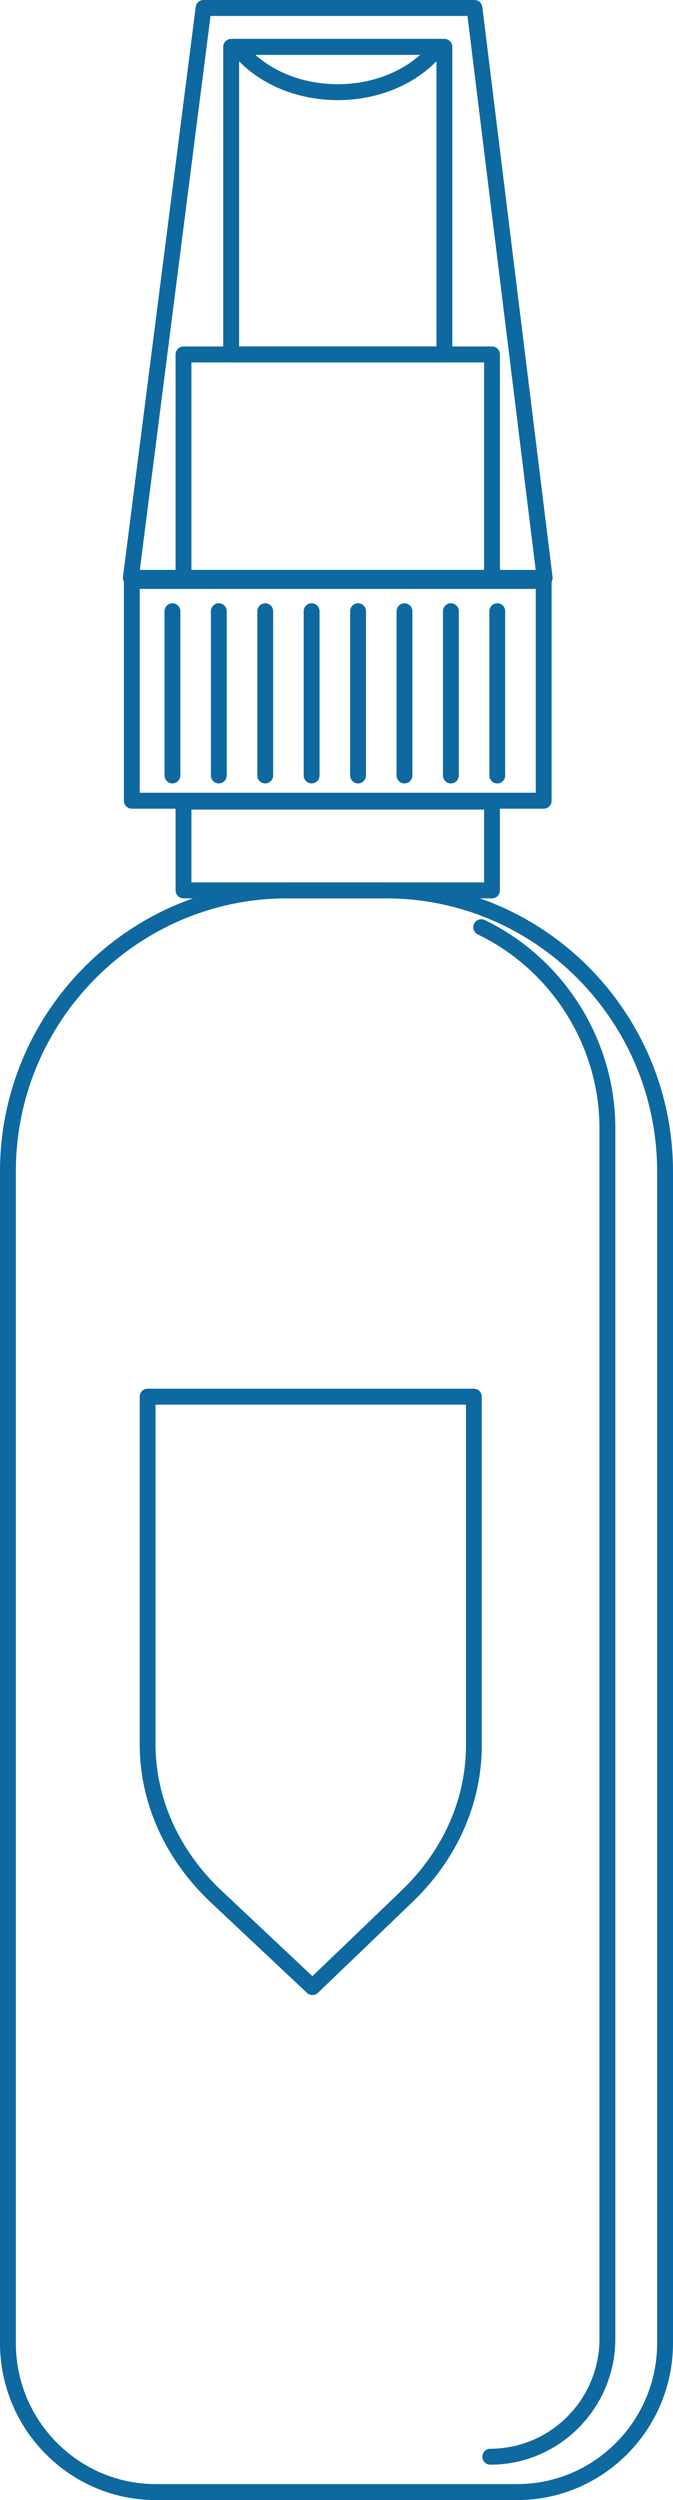 <svg width="38" height="141" viewBox="0 0 38 141" fill="none" xmlns="http://www.w3.org/2000/svg">
<g clip-path="url(#clip0_69_5889)">
<path d="M30.699 45.609H7.443C7.196 45.609 6.996 45.408 6.996 45.159V32.764C6.996 32.516 7.196 32.315 7.443 32.315H30.699C30.946 32.315 31.146 32.516 31.146 32.764V45.159C31.146 45.408 30.946 45.609 30.699 45.609ZM7.889 44.709H30.25V33.214H7.889V44.709Z" fill="#0D699F"/>
<path d="M28.078 44.184C27.831 44.184 27.631 43.982 27.631 43.734V34.472C27.631 34.224 27.831 34.023 28.078 34.023C28.325 34.023 28.525 34.224 28.525 34.472V43.734C28.525 43.982 28.325 44.184 28.078 44.184Z" fill="#0D699F"/>
<path d="M25.459 44.184C25.212 44.184 25.012 43.982 25.012 43.734V34.472C25.012 34.224 25.212 34.023 25.459 34.023C25.706 34.023 25.906 34.224 25.906 34.472V43.734C25.906 43.982 25.706 44.184 25.459 44.184Z" fill="#0D699F"/>
<path d="M22.838 44.184C22.591 44.184 22.391 43.982 22.391 43.734V34.472C22.391 34.224 22.591 34.023 22.838 34.023C23.085 34.023 23.285 34.224 23.285 34.472V43.734C23.285 43.982 23.085 44.184 22.838 44.184Z" fill="#0D699F"/>
<path d="M20.217 44.184C19.97 44.184 19.77 43.982 19.77 43.734V34.472C19.77 34.224 19.97 34.023 20.217 34.023C20.464 34.023 20.664 34.224 20.664 34.472V43.734C20.664 43.982 20.464 44.184 20.217 44.184Z" fill="#0D699F"/>
<path d="M17.596 44.184C17.349 44.184 17.148 43.982 17.148 43.734V34.472C17.148 34.224 17.349 34.023 17.596 34.023C17.843 34.023 18.043 34.224 18.043 34.472V43.734C18.043 43.982 17.844 44.184 17.596 44.184Z" fill="#0D699F"/>
<path d="M14.976 44.184C14.73 44.184 14.529 43.982 14.529 43.734V34.472C14.529 34.224 14.73 34.023 14.976 34.023C15.223 34.023 15.424 34.224 15.424 34.472V43.734C15.424 43.982 15.223 44.184 14.976 44.184Z" fill="#0D699F"/>
<path d="M12.355 44.184C12.109 44.184 11.908 43.982 11.908 43.734V34.472C11.908 34.224 12.109 34.023 12.355 34.023C12.602 34.023 12.803 34.224 12.803 34.472V43.734C12.803 43.982 12.602 44.184 12.355 44.184Z" fill="#0D699F"/>
<path d="M9.736 44.184C9.489 44.184 9.289 43.982 9.289 43.734V34.472C9.289 34.224 9.489 34.023 9.736 34.023C9.983 34.023 10.184 34.224 10.184 34.472V43.734C10.184 43.982 9.983 44.184 9.736 44.184Z" fill="#0D699F"/>
<path d="M27.78 33.042H10.361C10.114 33.042 9.914 32.84 9.914 32.592V19.99C9.914 19.742 10.114 19.54 10.361 19.54H27.78C28.027 19.54 28.227 19.742 28.227 19.99V32.592C28.227 32.84 28.027 33.042 27.78 33.042ZM10.809 32.142H27.333V20.44H10.809V32.142Z" fill="#0D699F"/>
<path d="M27.78 50.667H10.361C10.114 50.667 9.914 50.465 9.914 50.217V45.21C9.914 44.961 10.114 44.76 10.361 44.76H27.78C28.027 44.76 28.227 44.961 28.227 45.21V50.217C28.227 50.465 28.027 50.667 27.78 50.667ZM10.809 49.767H27.333V45.66H10.809V49.767Z" fill="#0D699F"/>
<path d="M25.09 20.441H13.053C12.806 20.441 12.605 20.24 12.605 19.991V2.642C12.605 2.393 12.806 2.192 13.053 2.192H25.09C25.337 2.192 25.538 2.393 25.538 2.642V19.991C25.538 20.24 25.337 20.441 25.09 20.441ZM13.5 19.541H24.643V3.092H13.5V19.541Z" fill="#0D699F"/>
<path d="M19.07 5.647C16.614 5.647 14.354 4.627 13.029 2.917C12.923 2.782 12.904 2.597 12.979 2.444C13.054 2.289 13.21 2.192 13.381 2.192H24.761C24.932 2.192 25.088 2.289 25.163 2.444C25.238 2.599 25.218 2.782 25.113 2.917C23.786 4.627 21.528 5.647 19.07 5.647ZM14.415 3.092C15.596 4.143 17.269 4.749 19.07 4.749C20.872 4.749 22.544 4.143 23.725 3.092H14.415Z" fill="#0D699F"/>
<path d="M30.755 33.042H7.387C7.258 33.042 7.136 32.986 7.05 32.889C6.966 32.791 6.927 32.662 6.943 32.534L11.05 0.392C11.079 0.167 11.269 0 11.494 0H26.789C27.015 0 27.206 0.169 27.233 0.394L31.199 32.536C31.215 32.664 31.175 32.793 31.09 32.889C31.006 32.986 30.882 33.042 30.755 33.042ZM7.895 32.142H30.247L26.394 0.9H11.887L7.895 32.142Z" fill="#0D699F"/>
<path d="M29.2 141H8.798C3.946 141 0 137.028 0 132.147V66.076C0 57.083 7.272 49.767 16.211 49.767H21.789C30.728 49.767 38 57.083 38 66.076V132.147C38 137.028 34.052 141 29.2 141ZM16.211 50.666C7.766 50.666 0.894 57.579 0.894 66.076V132.147C0.894 136.531 4.44 140.098 8.798 140.098H29.2C33.558 140.098 37.104 136.531 37.104 132.147V66.076C37.104 57.579 30.233 50.666 21.787 50.666H16.211Z" fill="#0D699F"/>
<path d="M27.683 139.004C27.436 139.004 27.236 138.803 27.236 138.554C27.236 138.306 27.436 138.104 27.683 138.104C31.082 138.104 33.848 135.322 33.848 131.902V63.627C33.848 59 31.15 54.711 26.977 52.699C26.753 52.591 26.66 52.322 26.767 52.099C26.875 51.874 27.141 51.781 27.365 51.887C31.848 54.047 34.744 58.654 34.744 63.627V131.904C34.742 135.819 31.576 139.004 27.683 139.004Z" fill="#0D699F"/>
<path d="M17.642 112.519C17.532 112.519 17.422 112.479 17.336 112.398L11.912 107.301C9.316 104.863 7.887 101.686 7.887 98.356V78.77C7.887 78.521 8.087 78.32 8.334 78.32H26.756C27.003 78.32 27.203 78.521 27.203 78.77V98.434C27.203 101.711 25.812 104.852 23.284 107.276L17.949 112.395C17.863 112.477 17.753 112.519 17.642 112.519ZM8.781 79.22V98.358C8.781 101.434 10.11 104.377 12.524 106.644L17.64 111.452L22.669 106.626C25.017 104.373 26.311 101.465 26.311 98.436V79.22H8.781Z" fill="#0D699F"/>
</g>
<defs>
<clipPath id="clip0_69_5889">
<rect width="38" height="141" fill="white"/>
</clipPath>
</defs>
</svg>
